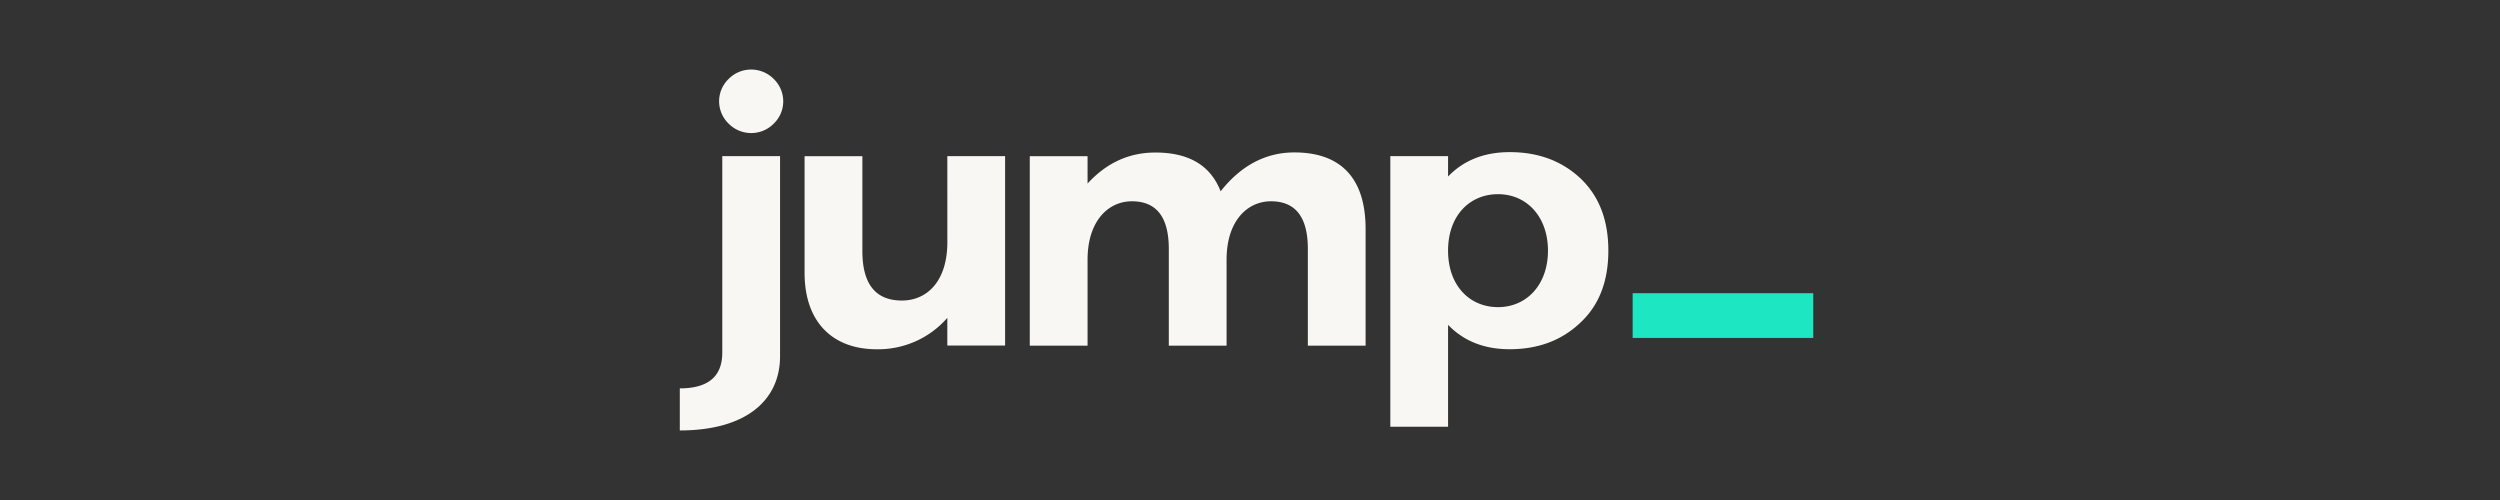 <svg width="220" height="44" fill="none" xmlns="http://www.w3.org/2000/svg"><rect width="100%" height="100%" fill="#333333" stroke="none"/><g clip-path="url(#clip0_5119_110257)"><path d="M67.495 13.74h1.15v17.609c0 3.899-3.017 6.53-8.822 6.53v-3.703c2.493 0 3.738-1.04 3.738-3.152V13.74h3.934zm-3.376-2.86a2.744 2.744 0 01-.837-1.966 2.723 2.723 0 01.837-1.966 2.774 2.774 0 011.984-.828 2.795 2.795 0 011.985.828 2.744 2.744 0 01.837 1.966 2.723 2.723 0 01-.837 1.966 2.773 2.773 0 01-1.985.829 2.795 2.795 0 01-1.984-.829zM83.365 13.74h5.084v16.666h-5.084V27.97a8.028 8.028 0 01-2.804 2.07 8.101 8.101 0 01-3.427.695c-3.806 0-6.331-2.338-6.331-6.724V13.744h5.086v8.35c0 2.887 1.148 4.353 3.478 4.353 2.23 0 4-1.722 4-5.134l-.002-7.573zM120.173 20.15v10.266h-5.082v-8.512c0-2.795-1.083-4.191-3.248-4.19-2.099 0-3.904 1.753-3.904 5.133v7.569h-5.084v-8.512c0-2.795-1.082-4.191-3.246-4.19-2.099 0-3.903 1.753-3.903 5.133v7.569H90.62V13.748h5.085v2.404c1.672-1.818 3.64-2.729 5.97-2.729 2.951 0 4.857 1.138 5.739 3.412 1.805-2.28 3.97-3.421 6.495-3.421 3.903 0 6.263 2.078 6.263 6.735zM139.075 15.689c1.64 1.559 2.46 3.67 2.46 6.368 0 2.698-.82 4.811-2.46 6.335-1.639 1.56-3.707 2.339-6.232 2.339-2.231 0-4.035-.715-5.413-2.144v8.968h-5.082V13.74h5.082v1.792c1.378-1.428 3.182-2.143 5.413-2.144 2.525-.005 4.593.774 6.232 2.302zm-2.854 6.368c0-2.989-1.869-4.97-4.394-4.97-2.493 0-4.397 1.883-4.397 4.97 0 3.087 1.904 4.971 4.397 4.971 2.525 0 4.394-1.982 4.394-4.97z" fill="#F9F7F4"/><path d="M159.567 25.8v3.936h-15.893V25.8h15.893z" fill="#1CE7C2"/></g><defs><clipPath id="clip0_5119_110257"><path fill="#fff" transform="translate(59.822 6.121)" d="M0 0h100.355v31.758H0z"/></clipPath></defs></svg>